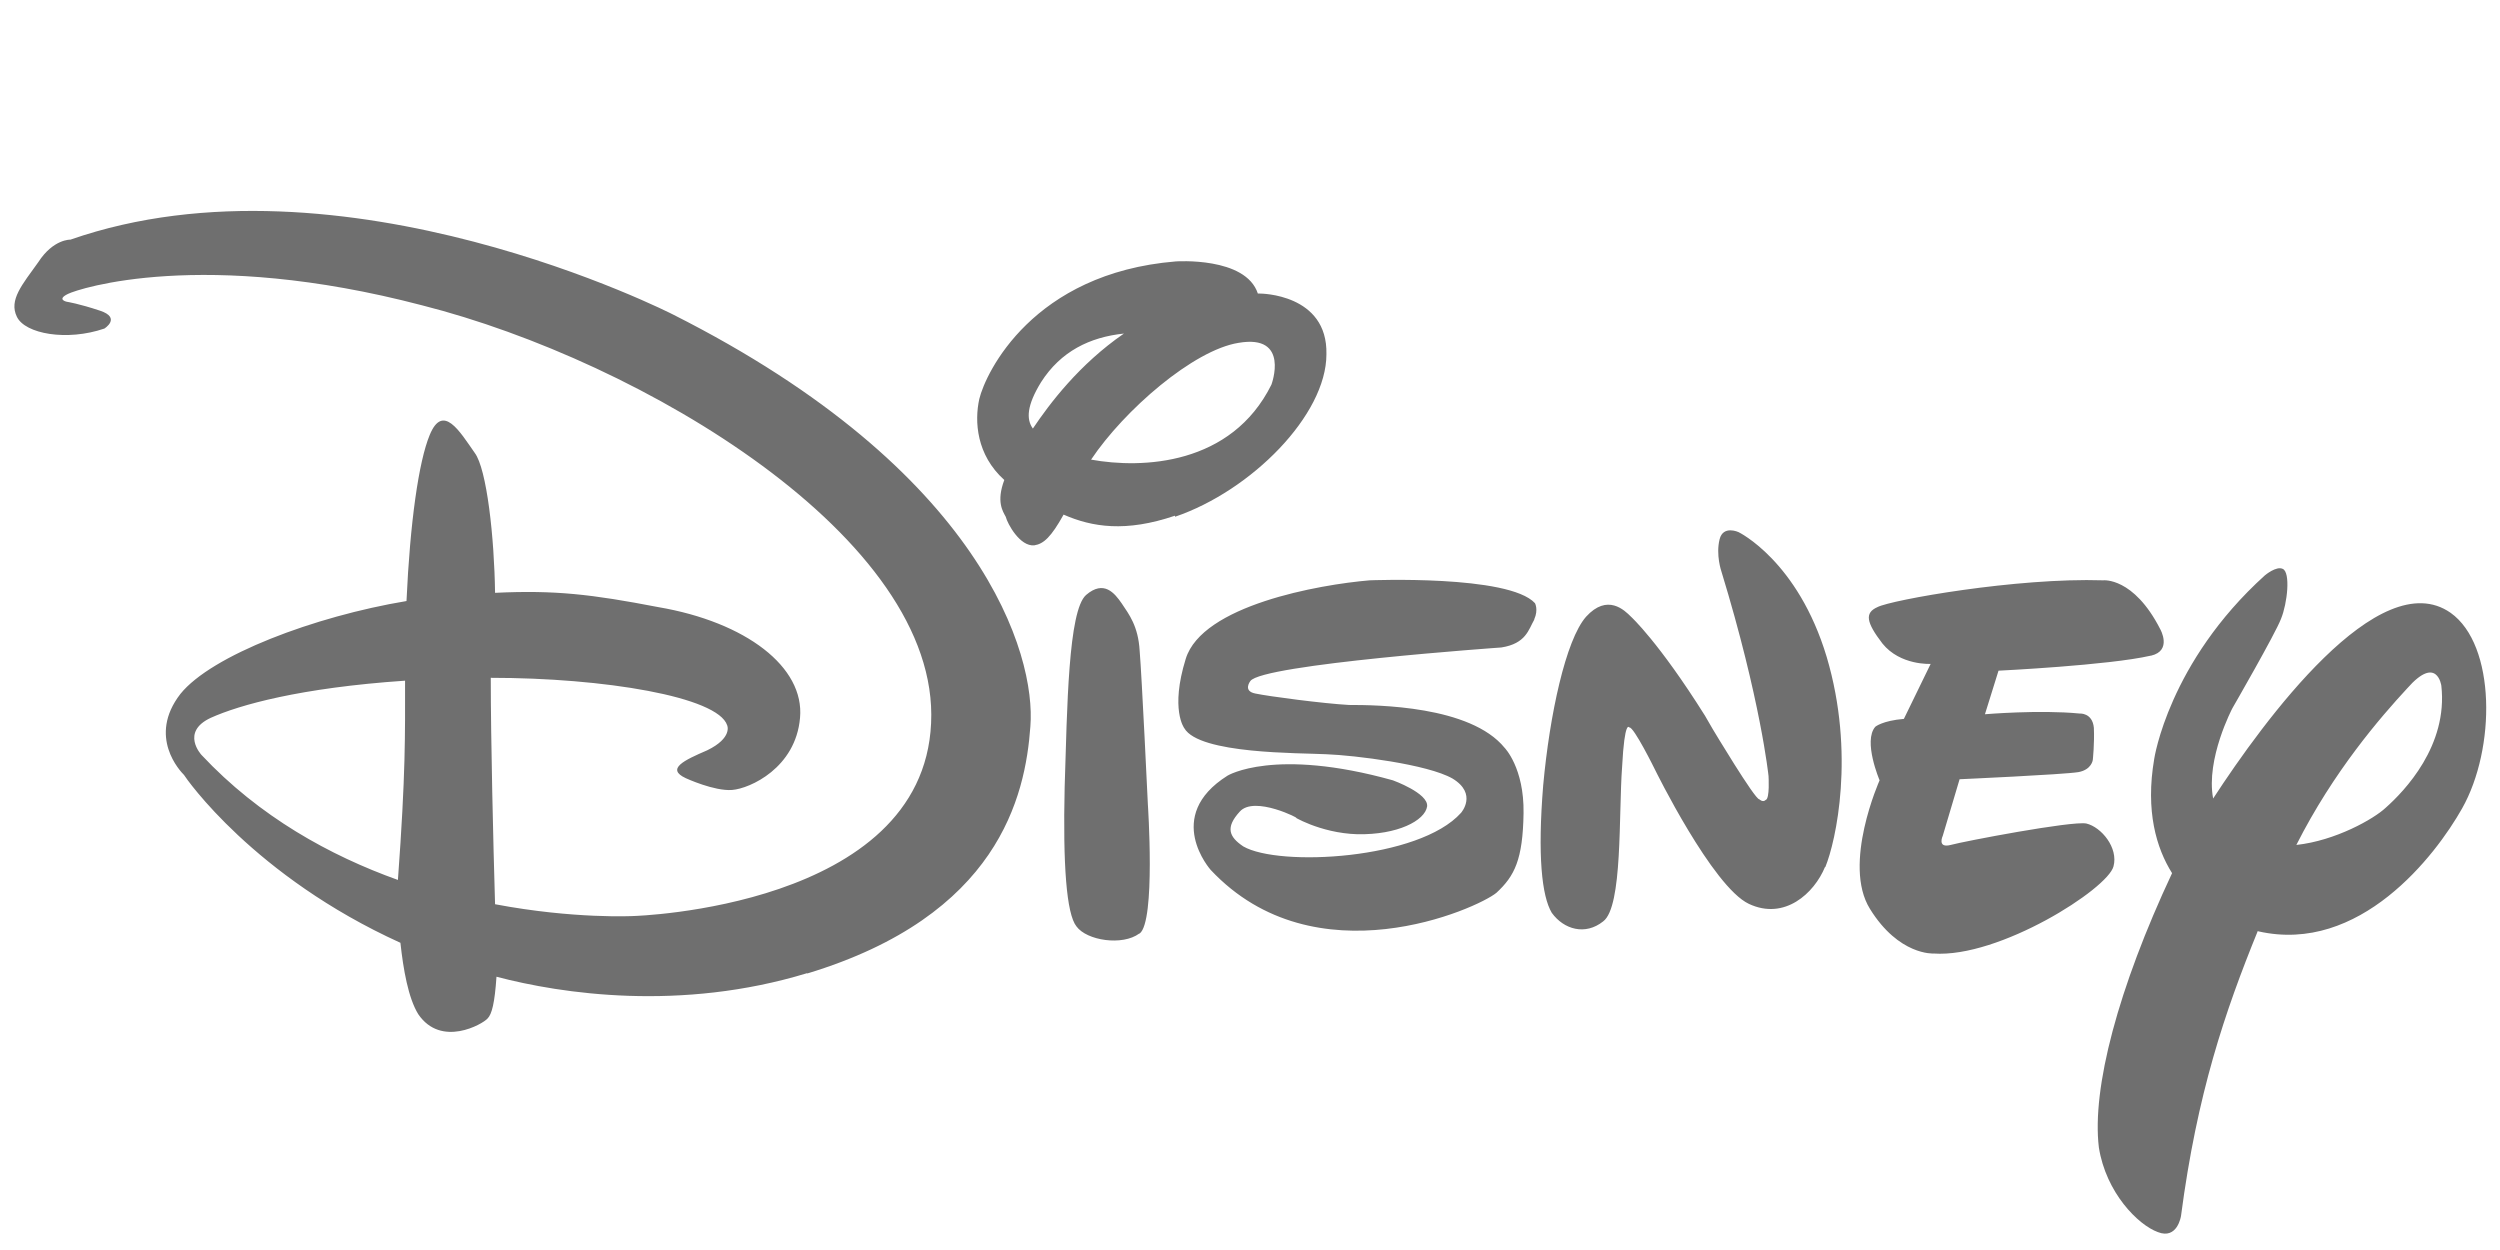 <?xml version="1.0" encoding="UTF-8" standalone="no"?>
<!DOCTYPE svg PUBLIC "-//W3C//DTD SVG 1.1//EN" "http://www.w3.org/Graphics/SVG/1.1/DTD/svg11.dtd">
<svg width="100%" height="100%" viewBox="0 0 700 350" version="1.1" xmlns="http://www.w3.org/2000/svg" xmlns:xlink="http://www.w3.org/1999/xlink" xml:space="preserve" xmlns:serif="http://www.serif.com/" style="fill-rule:evenodd;clip-rule:evenodd;stroke-linejoin:round;stroke-miterlimit:2;">
    <g transform="matrix(1,0,0,1,0,55)">
        <path d="M602.181,128.59C590.482,131.29 559.584,132.79 559.584,132.79L555.784,144.989C555.784,144.989 571.083,143.689 582.282,144.789C582.282,144.789 585.882,144.489 586.282,148.789C586.482,153.188 585.982,157.788 585.982,157.788C585.982,157.788 585.682,160.488 581.982,161.188C577.683,161.888 548.685,163.187 548.685,163.187L543.985,178.986C543.985,178.986 542.285,182.586 546.185,181.586C549.785,180.586 580.182,174.787 584.182,175.587C588.382,176.586 593.181,182.386 591.781,187.586C590.182,193.885 559.784,213.284 541.385,211.984C541.385,211.984 531.686,212.584 523.587,199.485C515.787,186.986 526.286,163.487 526.286,163.487C526.286,163.487 521.587,152.488 525.087,148.489C525.087,148.489 527.086,146.789 533.086,146.289L540.585,130.89C540.585,130.89 532.086,131.39 527.086,125.19C522.487,119.191 522.087,116.591 525.687,114.991C529.486,112.991 564.684,106.692 588.882,107.492C588.882,107.492 597.381,106.492 604.88,121.191C604.88,121.191 608.28,127.19 602.281,128.59M510.988,187.786C507.988,195.085 499.689,202.784 489.689,198.085C479.49,193.285 463.391,160.488 463.391,160.488C463.391,160.488 457.392,148.289 456.192,148.689C456.192,148.689 454.892,146.289 454.192,159.688C453.192,172.987 454.392,198.885 448.892,202.984C443.893,206.984 437.893,205.284 434.494,200.585C431.694,195.885 430.494,184.586 432.094,164.887C433.894,145.189 438.393,124.19 444.093,117.691C450.092,111.091 454.892,115.891 456.692,117.691C456.692,117.691 464.391,124.69 477.39,145.389L479.59,149.189C479.59,149.189 491.389,168.887 492.589,168.787C492.589,168.787 493.589,169.787 494.389,168.987C495.589,168.687 495.189,162.288 495.189,162.288C495.189,162.288 492.989,140.989 481.99,104.992C481.99,104.992 480.39,100.392 481.49,95.993C482.49,91.993 486.79,93.993 486.79,93.993C486.79,93.993 503.388,101.992 511.488,128.99C519.487,155.988 514.087,180.486 511.088,187.786M429.594,118.491C427.994,121.291 427.294,125.19 420.395,126.29C420.395,126.29 353.4,130.99 350.1,135.69C350.1,135.69 347.9,138.489 351.5,139.189C355.3,139.989 370.498,141.989 377.698,142.389C385.497,142.389 411.695,142.589 421.295,154.388C421.295,154.388 426.794,159.988 426.594,172.687C426.394,185.686 424.094,190.285 418.995,194.985C413.695,199.385 368.299,219.783 339.001,188.586C339.001,188.586 325.602,173.587 343.7,162.188C343.7,162.188 356.699,154.188 389.997,163.487C389.997,163.487 399.996,167.087 399.596,170.787C398.996,174.787 391.297,178.786 380.098,178.586C369.299,178.286 361.299,173.087 362.899,173.987C364.399,174.487 351.2,167.587 347.1,172.287C343.101,176.686 344.1,179.286 348.1,181.986C358.099,187.786 397.396,185.686 409.095,172.587C409.095,172.587 413.795,167.287 406.696,162.987C399.696,158.988 379.298,156.488 371.398,156.188C363.899,155.788 335.801,156.188 331.601,148.889C331.601,148.889 327.602,143.689 332.001,129.49C336.601,114.491 369.299,108.692 383.497,107.492C383.497,107.492 422.494,105.892 429.794,113.891C429.794,113.891 430.794,115.691 429.594,118.391M319.002,206.384C314.303,209.884 304.303,208.384 301.404,204.384C298.604,200.885 297.604,187.086 298.104,165.387C298.804,143.189 299.104,115.991 304.104,111.591C309.103,107.292 312.103,111.091 314.103,113.991C316.103,116.991 318.702,120.291 319.102,127.19C319.702,134.19 321.402,170.187 321.402,170.187C321.402,170.187 323.602,202.984 319.102,206.384M329.002,89.393C315.203,94.093 305.803,92.593 297.804,89.093C294.304,95.393 292.204,97.293 289.605,97.693C285.605,98.092 282.105,91.693 281.605,89.693C280.805,88.193 278.905,85.493 281.205,79.394C273.406,72.394 272.806,62.995 274.206,56.696C276.006,49.296 289.205,21.498 329.202,18.199C329.202,18.199 348.8,16.799 352.2,27.198L352.8,27.198C352.8,27.198 371.798,27.198 371.398,44.197C371.398,61.195 350.4,82.394 329.002,89.693M346.8,40.997C334.201,42.997 314.803,59.795 305.503,73.694C319.802,76.294 344.8,75.294 356,52.696C356,52.696 361.299,38.497 346.8,40.997M291.504,51.996C287.505,58.496 287.305,62.395 289.205,64.995C293.904,57.996 302.204,46.996 314.703,38.397C305.103,39.397 297.004,43.397 291.504,51.996M632.178,205.684C622.979,228.282 615.18,251.181 610.68,285.478C610.68,285.478 609.68,292.178 604.18,289.978C598.681,287.978 589.682,278.979 587.682,266.28C585.682,249.681 593.081,221.683 608.18,189.485C603.781,182.486 600.681,172.087 603.181,157.488C603.181,157.488 607.18,130.49 634.178,106.092C634.178,106.092 637.378,103.392 639.178,104.292C641.378,105.292 640.478,113.891 638.678,118.291C637.078,122.491 625.079,143.289 625.079,143.289C625.079,143.289 617.579,157.488 619.679,168.587C633.878,146.789 666.176,102.592 686.174,116.591C698.873,125.59 698.873,154.588 689.374,171.387C681.875,184.686 660.676,212.184 632.378,205.784M673.975,137.789C666.576,145.789 653.377,160.988 642.978,181.586C653.977,180.386 664.676,174.287 667.976,171.187C673.275,166.487 685.474,153.788 683.574,136.989C683.574,136.989 682.375,128.19 673.975,137.789M226.01,217.483C190.612,228.282 157.215,223.283 139.016,218.483C138.516,225.883 137.716,228.982 136.516,230.182C135.116,231.782 123.517,238.382 117.118,228.982C114.318,224.483 112.918,216.383 112.118,208.984C71.121,190.385 52.123,162.987 51.523,161.988C50.523,160.988 41.224,151.288 50.523,139.289C59.222,128.49 88.02,117.591 113.818,113.291C114.818,91.293 117.218,74.294 120.318,66.795C124.017,57.796 128.717,65.795 132.917,71.794C136.316,76.294 138.416,95.593 138.616,110.991C155.415,110.192 165.614,111.391 184.313,114.991C208.911,119.191 225.31,131.79 224.01,145.989C222.81,159.988 210.011,165.787 205.011,166.187C200.011,166.587 192.012,162.888 192.012,162.888C186.413,160.288 191.512,157.888 198.012,155.088C205.211,151.588 203.611,148.089 203.611,148.089C201.011,140.089 169.114,134.79 137.416,134.79C137.416,152.288 138.116,181.286 138.616,198.185C160.815,202.384 177.413,201.485 177.413,201.485C177.413,201.485 258.407,199.185 260.707,147.489C263.207,95.693 179.713,46.096 118.218,30.498C56.822,14.399 22.025,25.798 19.025,27.298C15.726,28.898 18.725,29.498 18.725,29.498C18.725,29.498 22.025,29.998 28.025,31.998C34.024,33.997 29.225,36.997 29.225,36.997C18.725,40.597 7.026,38.497 4.726,33.697C2.427,28.998 6.226,24.698 10.726,18.399C14.926,11.899 19.725,12.099 19.725,12.099C95.719,-14.399 188.512,33.097 188.512,33.097C275.306,76.894 290.105,128.39 288.505,148.389C287.105,168.087 279.505,201.385 226.01,217.583M59.022,145.989C50.423,149.988 56.423,156.388 56.423,156.388C72.621,173.687 92.42,184.586 111.418,191.385C113.618,161.388 113.418,150.688 113.418,135.59C84.02,137.589 67.022,142.389 59.022,145.989" style="fill:rgb(111,111,111);fill-rule:nonzero;"/>
    </g>
</svg>
